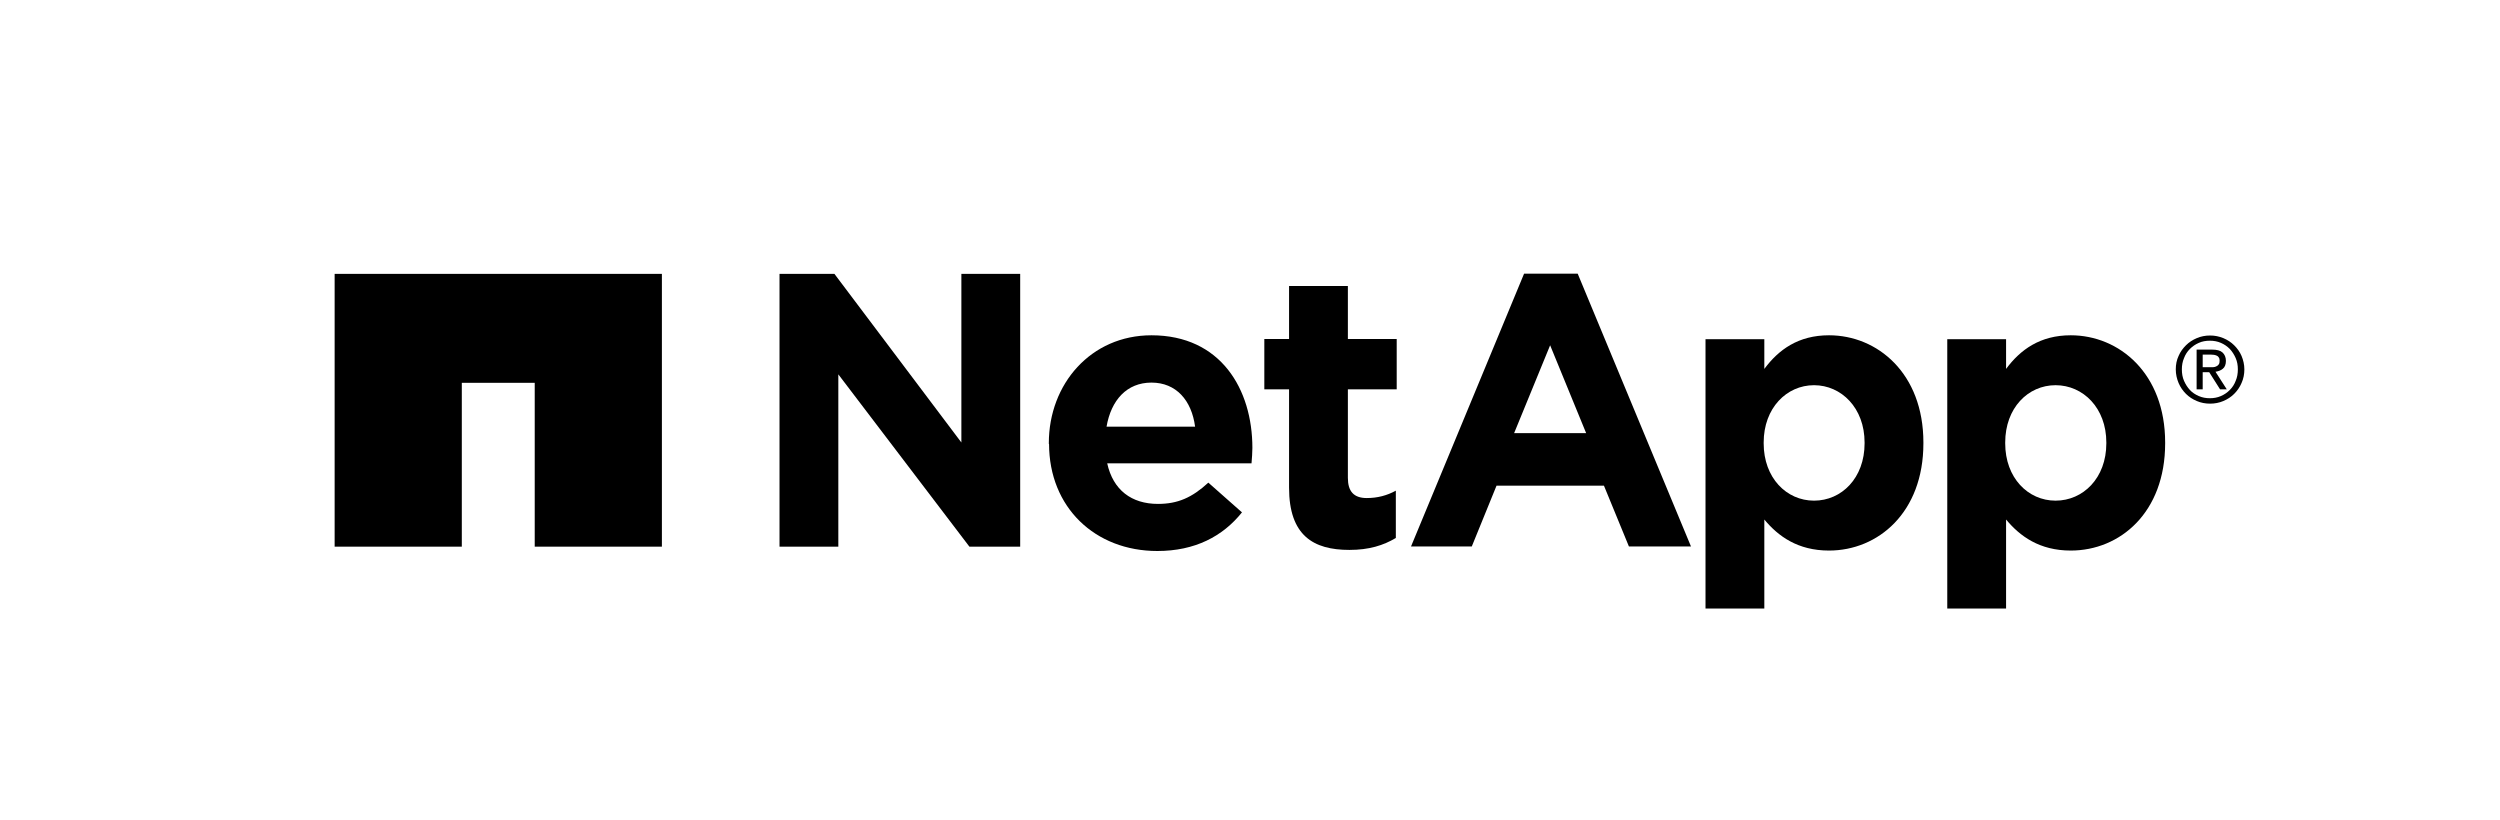 <?xml version="1.0" encoding="UTF-8"?><svg id="Layer_1" xmlns="http://www.w3.org/2000/svg" viewBox="0 0 115.2 37.8"><defs><style>.cls-1{stroke-width:0px;}</style></defs><path class="cls-1" d="m89.73,15.63h2.71v1.37c.66-.89,1.57-1.55,2.98-1.55,2.23,0,4.35,1.75,4.35,4.94v.04c0,3.19-2.08,4.94-4.35,4.94-1.44,0-2.34-.66-2.98-1.43v4.1h-2.71v-12.41Zm7.33,4.8v-.04c0-1.59-1.07-2.64-2.34-2.64s-2.32,1.05-2.32,2.64v.04c0,1.59,1.05,2.64,2.32,2.64s2.34-1.04,2.34-2.64Z"/><path class="cls-1" d="m35.92,12.62h2.53l5.85,7.77v-7.77h2.71v12.57h-2.34l-6.04-7.94v7.94h-2.71v-12.57Z"/><path class="cls-1" d="m48.33,20.46v-.04c0-2.73,1.94-4.97,4.73-4.97,3.19,0,4.65,2.48,4.65,5.19,0,.21-.02.46-.04.71h-6.65c.27,1.23,1.12,1.87,2.34,1.87.91,0,1.57-.29,2.32-.98l1.55,1.37c-.89,1.11-2.17,1.78-3.9,1.78-2.87,0-4.99-2.01-4.99-4.94Zm6.74-.8c-.16-1.21-.87-2.03-2.01-2.03s-1.86.81-2.07,2.03h4.08Z"/><path class="cls-1" d="m59.4,22.47v-4.53h-1.14v-2.32h1.14v-2.44h2.71v2.44h2.25v2.32h-2.25v4.08c0,.62.27.93.87.93.5,0,.94-.12,1.34-.34v2.18c-.57.34-1.23.55-2.14.55-1.66,0-2.78-.66-2.78-2.87Z"/><path class="cls-1" d="m78.59,15.63h2.71v1.37c.66-.89,1.57-1.55,2.98-1.55,2.23,0,4.35,1.75,4.35,4.94v.04c0,3.19-2.09,4.94-4.35,4.94-1.44,0-2.34-.66-2.98-1.43v4.1h-2.71v-12.41Zm7.33,4.8v-.04c0-1.59-1.07-2.64-2.33-2.64s-2.32,1.05-2.32,2.64v.04c0,1.59,1.05,2.64,2.32,2.64s2.33-1.04,2.33-2.64Z"/><path class="cls-1" d="m70.23,12.61h2.47l5.22,12.57h-2.86l-1.15-2.8h-4.95l-1.14,2.8h-2.8l5.21-12.57Zm2.86,7.35l-1.66-4.05-1.66,4.05h3.32Z"/><polygon class="cls-1" points="15.42 12.62 15.42 25.19 21.28 25.19 21.28 17.64 24.64 17.64 24.64 25.19 30.5 25.19 30.5 12.62 15.42 12.62"/><path class="cls-1" d="m100.26,17.02c0-.22.04-.43.13-.62.08-.19.2-.35.34-.49.14-.14.31-.25.5-.33.19-.08.39-.12.61-.12s.41.04.61.12c.19.08.36.19.5.33.14.14.26.3.34.49.08.19.13.4.13.62s-.04.43-.13.63c-.08.19-.2.36-.34.5-.14.14-.31.25-.5.33-.19.08-.39.12-.61.12s-.42-.04-.61-.12c-.19-.08-.36-.19-.5-.33-.14-.14-.26-.31-.34-.5-.08-.19-.13-.4-.13-.63m.28,0c0,.19.03.37.1.53.07.16.16.3.27.42.11.12.25.21.41.28.16.07.33.1.51.1s.35-.03.51-.1c.16-.07.29-.16.41-.28.12-.12.21-.26.27-.42.07-.16.1-.34.1-.53s-.03-.36-.1-.52c-.07-.16-.16-.3-.27-.42-.12-.12-.25-.21-.41-.28-.16-.07-.33-.1-.51-.1s-.36.03-.51.1c-.16.07-.29.16-.41.28-.12.12-.21.26-.27.42-.07.16-.1.34-.1.52Zm.68-.91h.71c.22,0,.38.04.48.13.1.09.16.22.16.39,0,.16-.05.29-.14.36-.09.08-.21.12-.34.14l.52.81h-.31l-.5-.79h-.3v.79h-.28v-1.83Zm.28.81h.3c.06,0,.12,0,.18,0,.06,0,.11-.02.15-.04.05-.02.08-.05.11-.09.03-.04.04-.1.04-.17,0-.06-.01-.11-.04-.15-.02-.04-.05-.06-.09-.08-.04-.02-.08-.03-.13-.04-.05,0-.1-.01-.14-.01h-.38v.58Z"/></svg>